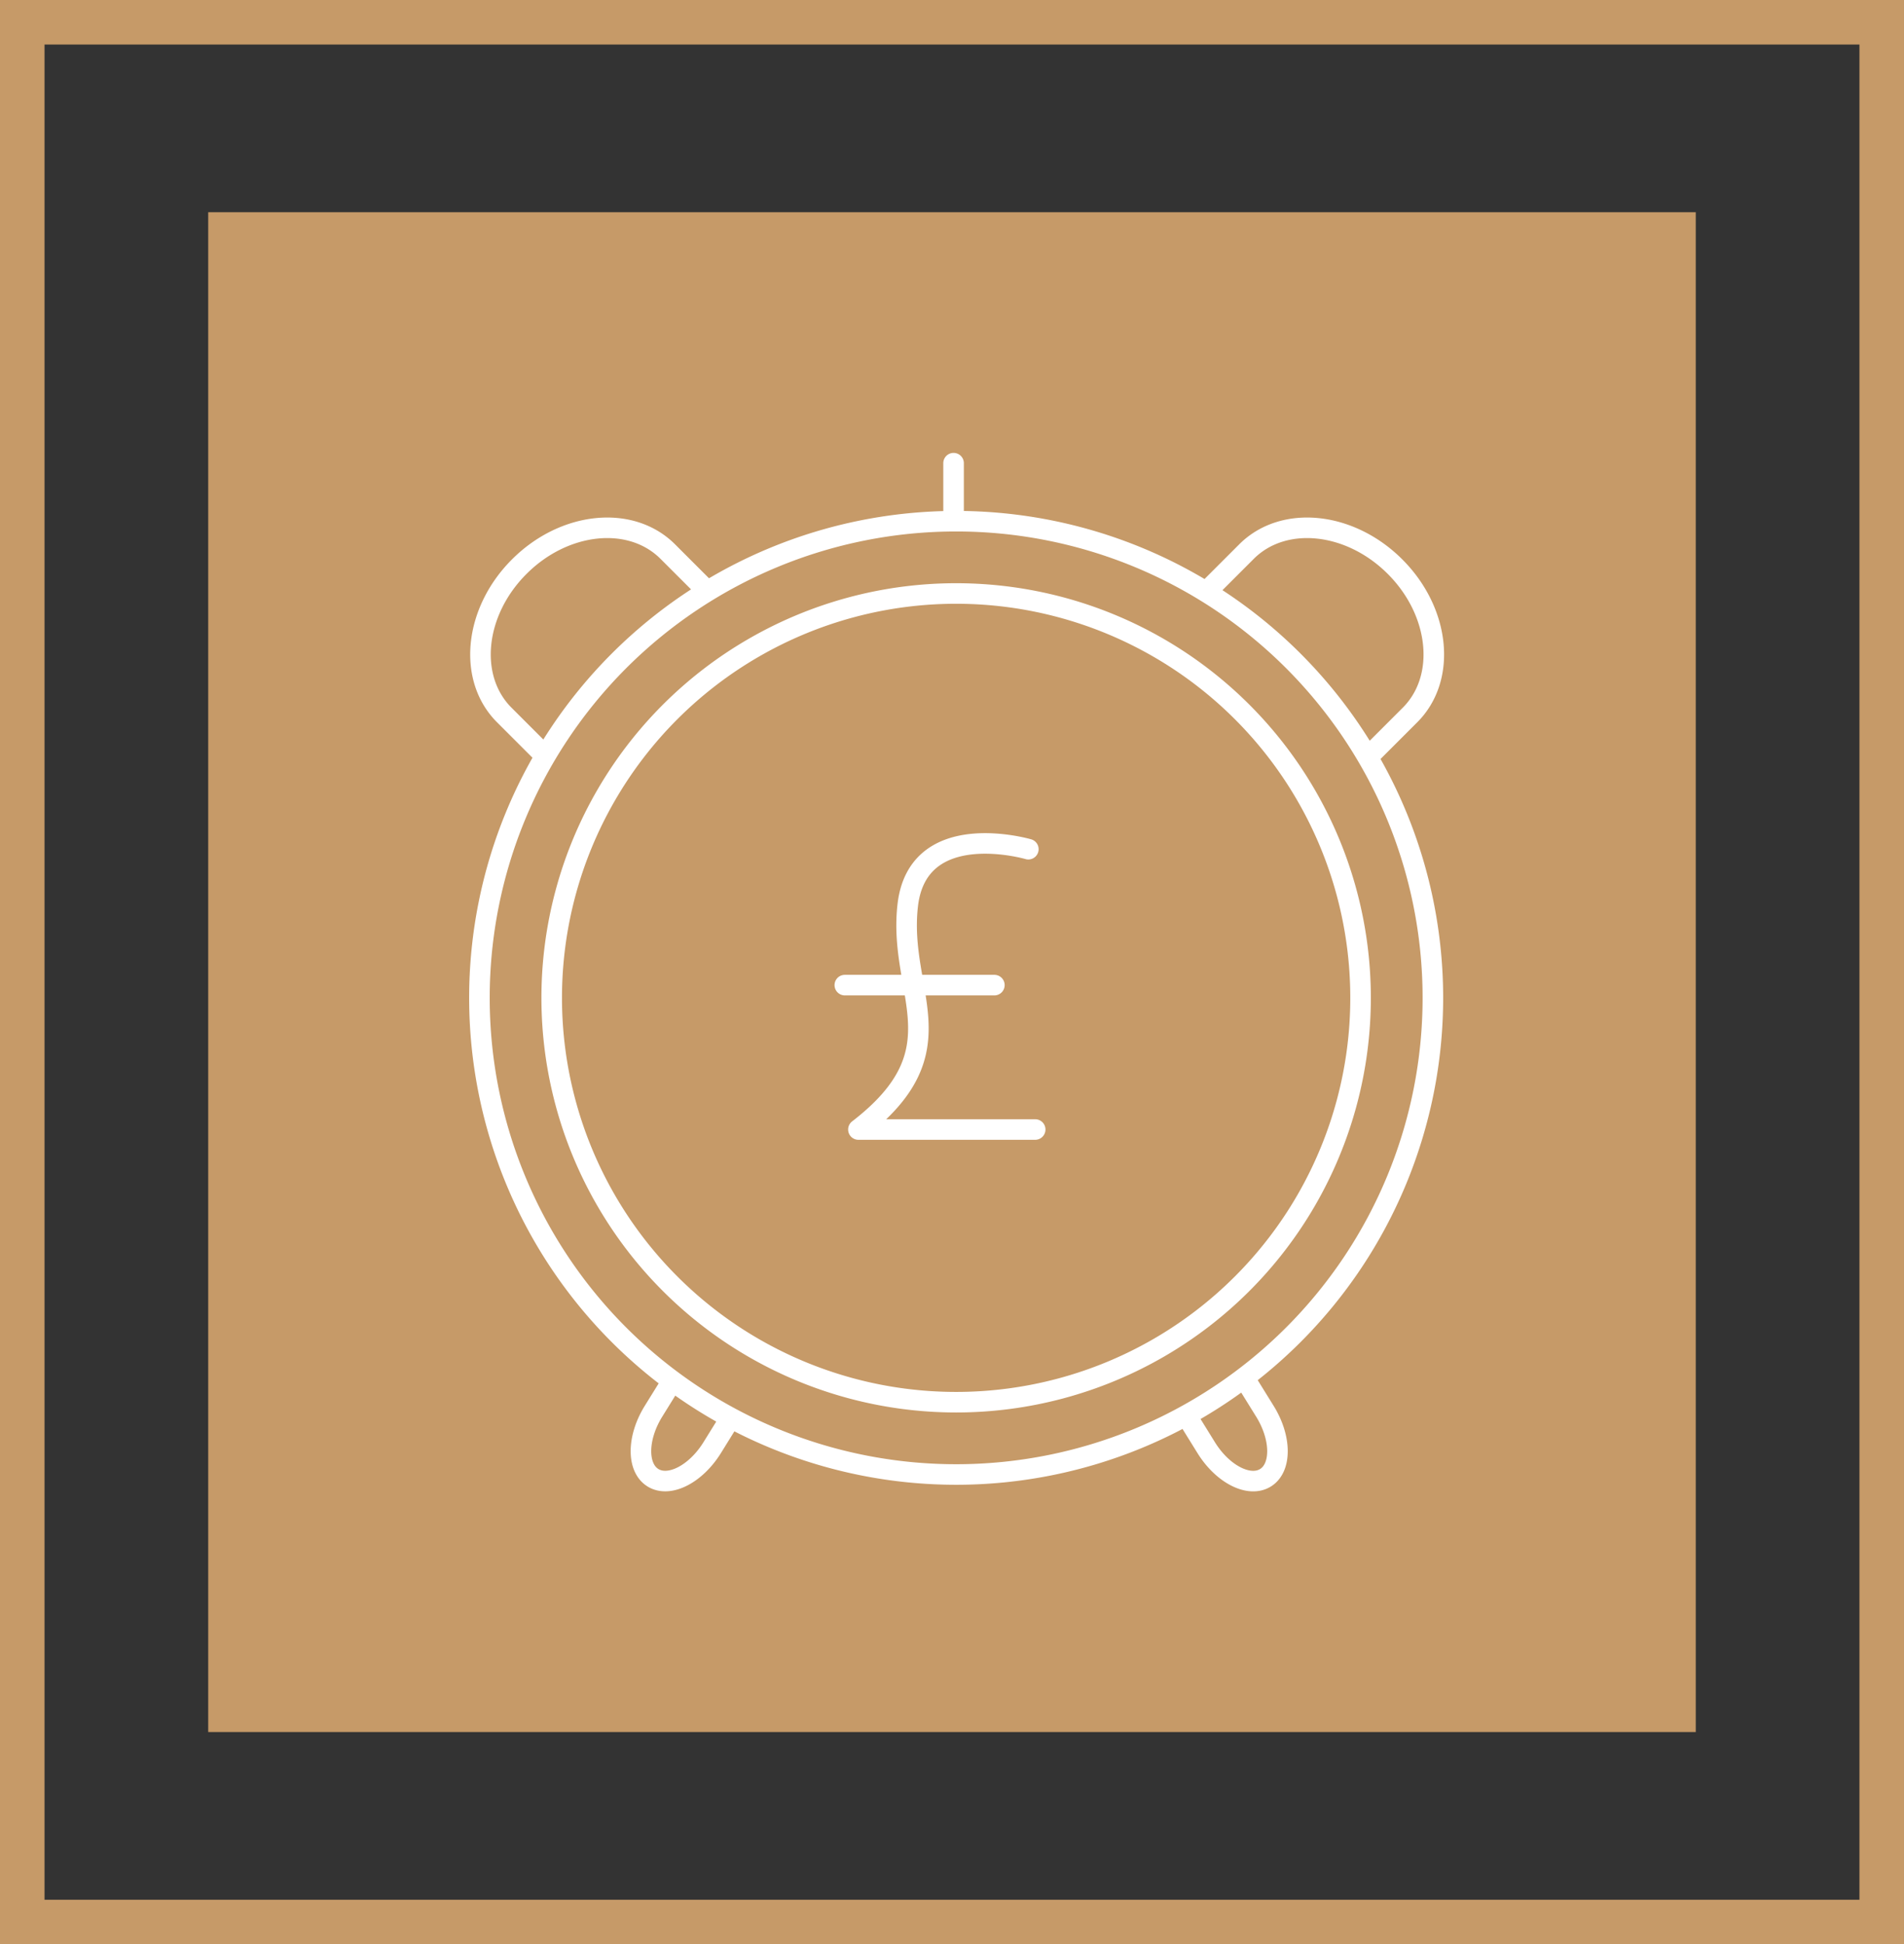 <svg xmlns="http://www.w3.org/2000/svg" xmlns:xlink="http://www.w3.org/1999/xlink" width="138.943" height="141.91" viewBox="0 0 138.943 141.91"><rect x="0" y="0" width="138.943" height="141.91" fill="#333333" stroke="none"/><defs><clipPath id="clip-path"><rect id="Rectangle_6" data-name="Rectangle 6" width="126.554" height="118.928" transform="translate(6.194 -133.419)" fill="none"></rect></clipPath></defs><g id="Group_175" data-name="Group 175" transform="translate(1741 965.909)"><g id="Group_161" data-name="Group 161" transform="translate(-1741 -824)" style="mix-blend-mode: multiply;isolation: isolate"><g id="Group_160" data-name="Group 160"><g id="Group_159" data-name="Group 159" clip-path="url(#clip-path)"><path id="Path_151" data-name="Path 151" d="M15.194-15.491H123.747V-126.419H15.194Z" fill="#c69a68"></path></g></g></g><path id="Path_152" data-name="Path 152" d="M1.625-1.625H137.317V-140.284H1.625Z" transform="translate(-1741 -824)" fill="none" stroke="#c69a68" stroke-width="3.251"></path><g id="Group_162" data-name="Group 162" transform="translate(-1641.714 -893.078)"><path id="Path_153" data-name="Path 153" d="M0,0A29.513,29.513,0,0,1-29.513,29.513,29.512,29.512,0,0,1-59.026,0,29.512,29.512,0,0,1-29.513-29.513,29.513,29.513,0,0,1,0,0ZM5.277,0a34.79,34.79,0,0,1-34.79,34.79A34.79,34.79,0,0,1-64.3,0a34.79,34.79,0,0,1,34.79-34.79A34.79,34.79,0,0,1,5.277,0ZM-59.771-17.929l-2.718-2.718c-2.687-2.688-2.2-7.536,1.1-10.829h0c3.293-3.294,8.142-3.784,10.829-1.1l2.719,2.719M-8.2,28.207l1.22,1.969c1.206,1.947,1.224,4.119.041,4.852h0c-1.184.734-3.121-.25-4.327-2.2l-1.22-1.969m-37.891-2.655-1.22,1.969c-1.206,1.947-1.224,4.119-.041,4.852h0c1.184.734,3.121-.25,4.327-2.2l1.22-1.969M.892-17.929,3.61-20.647c2.688-2.688,2.2-7.536-1.1-10.829h0c-3.293-3.294-8.142-3.784-10.829-1.1l-2.719,2.719M-29.7-39.025v4.235m5.456,23.94s-8.06-2.357-8.8,4.092,3.968,10.54-3.6,16.368h12.9M-37.636-.93h10.913" fill="none" stroke="#fff" stroke-linecap="round" stroke-linejoin="round" stroke-miterlimit="10" stroke-width="1.5"></path></g></g></svg>